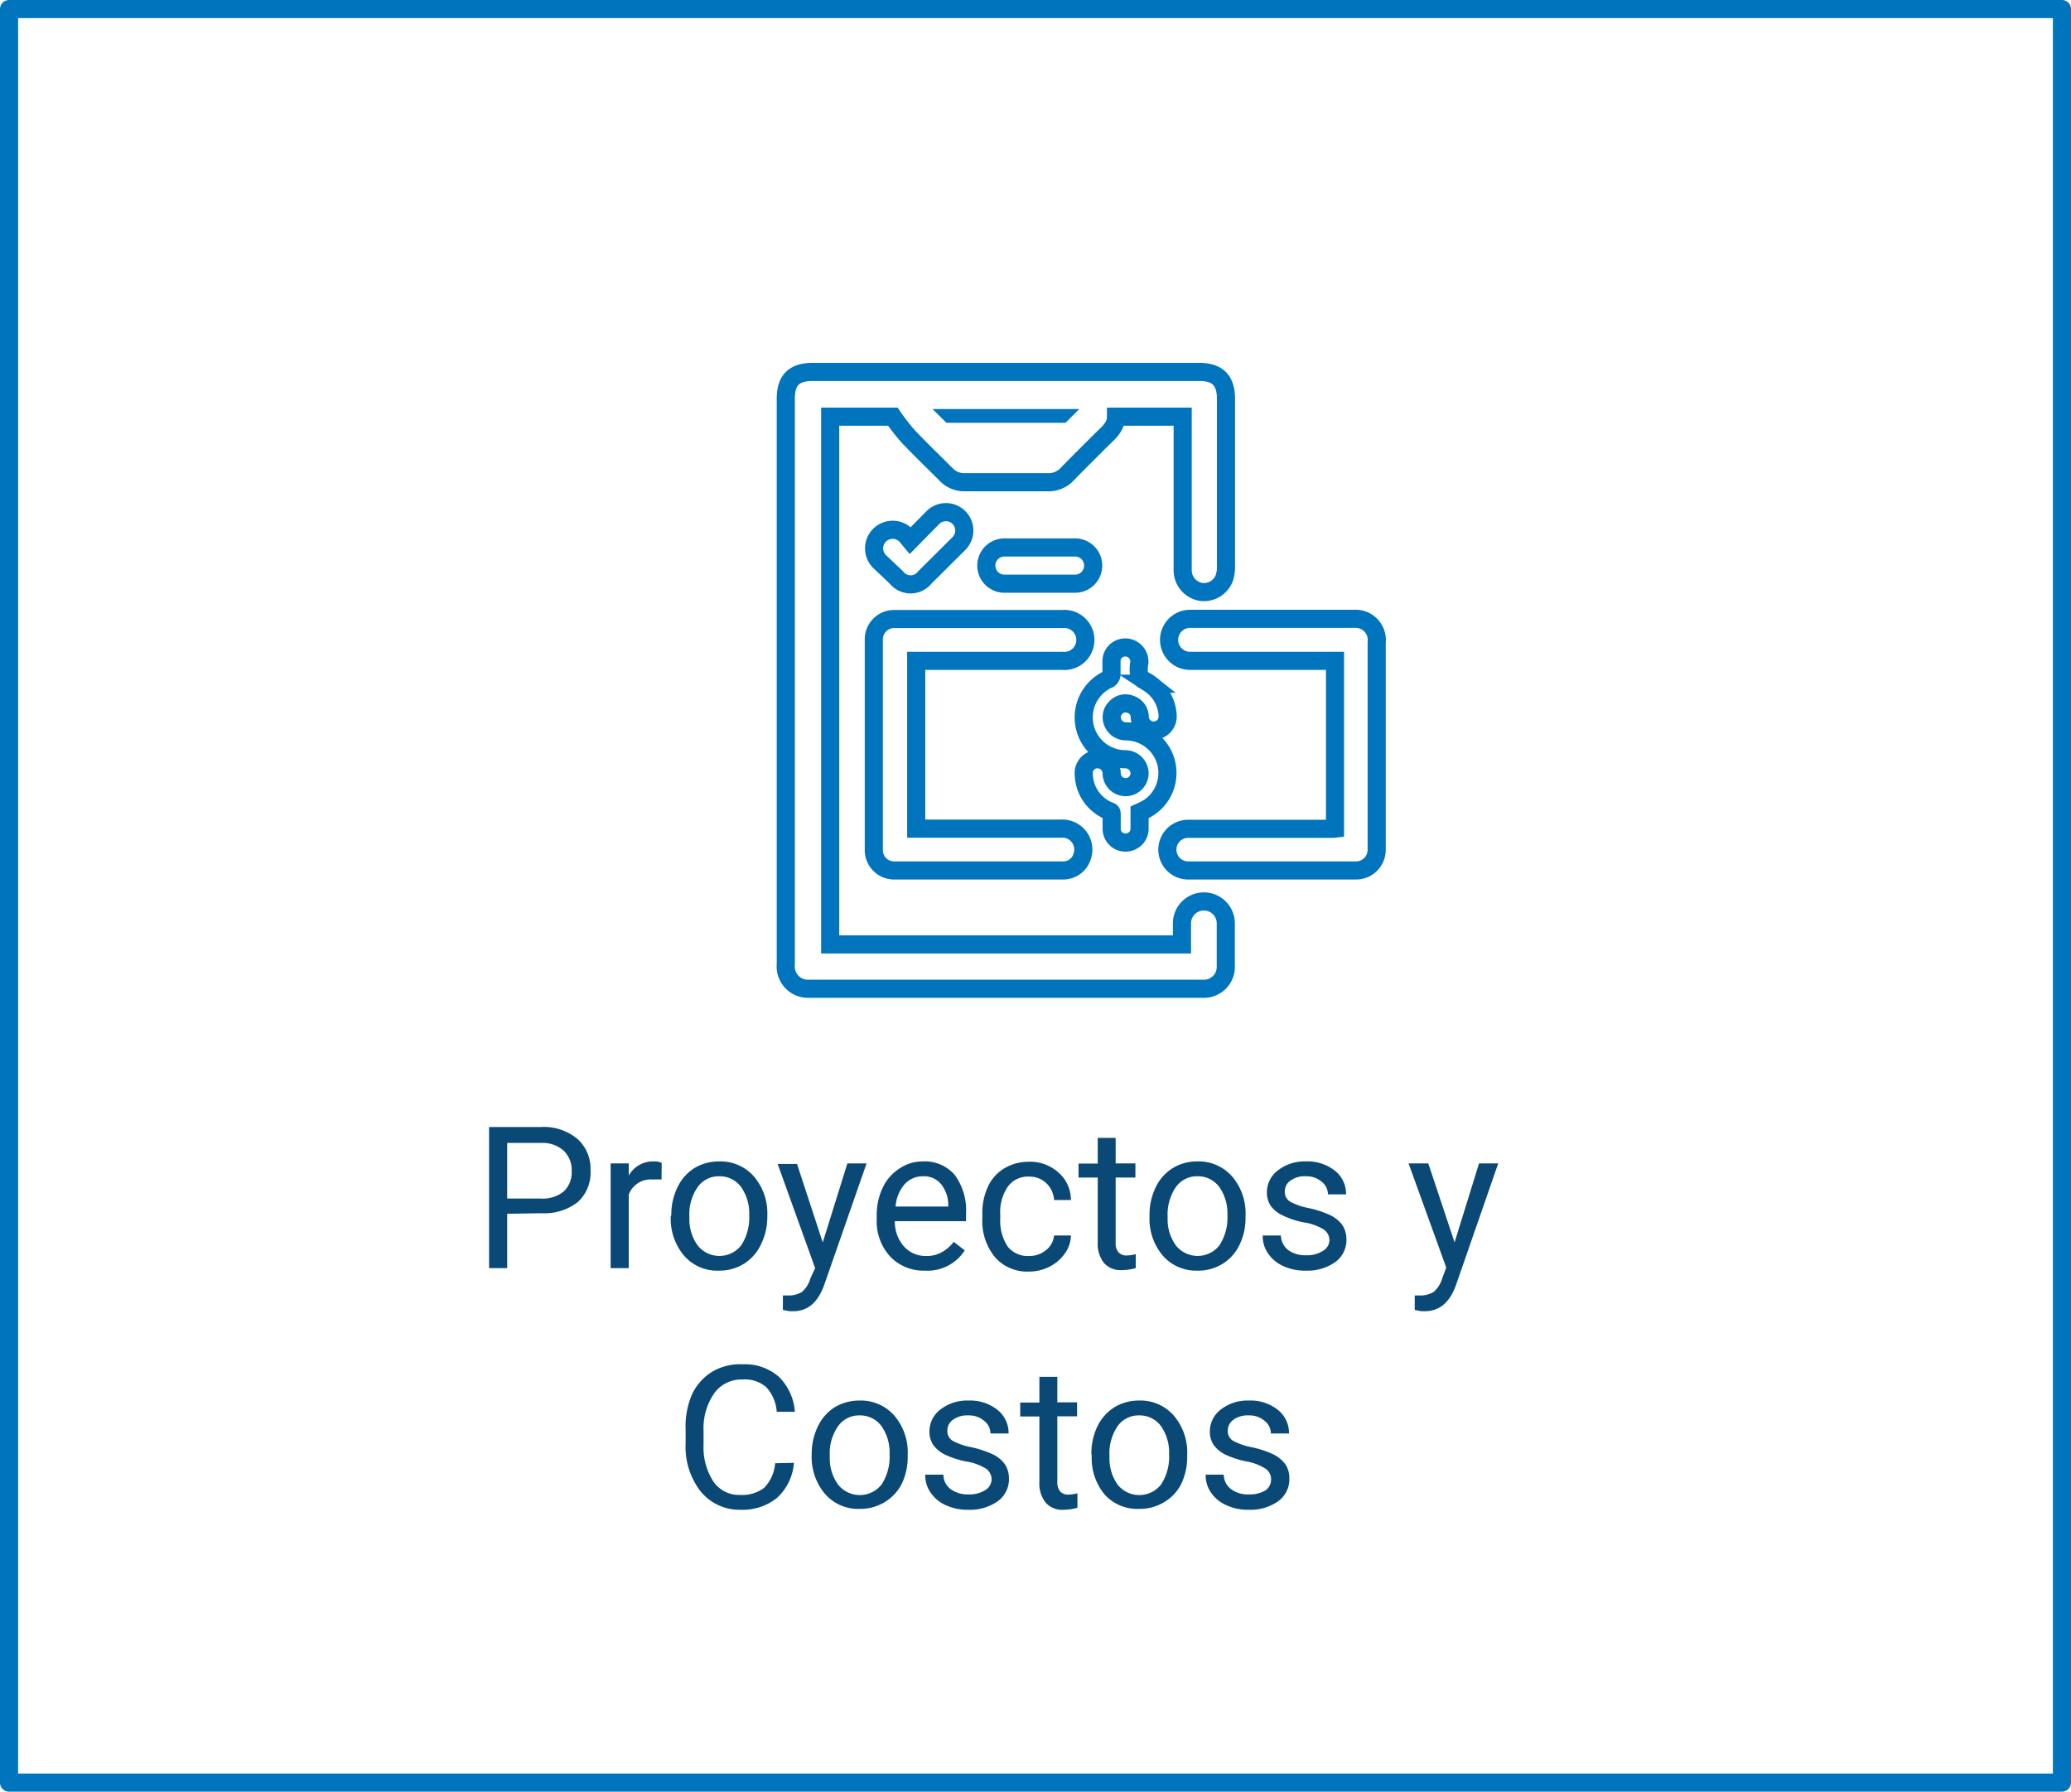 <svg xmlns="http://www.w3.org/2000/svg" viewBox="0 0 114.33 98.9"><defs><style>.cls-1{fill:#0a4976}.cls-2{fill:none;stroke:#0074bc;stroke-miterlimit:10}</style></defs><g id="Capa_2" data-name="Capa 2"><g id="Capa_1-2" data-name="Capa 1"><path d="M28 67v3h-1v-7.79h2.88a2.9 2.9 0 0 1 2 .66 2.21 2.21 0 0 1 .72 1.73 2.19 2.19 0 0 1-.71 1.76 3 3 0 0 1-2 .61Zm0-.84h1.85a1.84 1.84 0 0 0 1.27-.39 1.45 1.45 0 0 0 .44-1.13 1.48 1.48 0 0 0-.44-1.12 1.73 1.73 0 0 0-1.21-.43H28ZM36.52 65.11a4 4 0 0 0-.49 0 1.29 1.29 0 0 0-1.32.83V70h-1v-5.78h1v.67a1.53 1.53 0 0 1 1.38-.78 1 1 0 0 1 .44.08ZM37.06 67.07a3.44 3.44 0 0 1 .34-1.53 2.54 2.54 0 0 1 .93-1.06 2.63 2.63 0 0 1 1.37-.37 2.45 2.45 0 0 1 1.92.83 3.13 3.13 0 0 1 .74 2.18v.07a3.4 3.4 0 0 1-.36 1.52 2.5 2.5 0 0 1-.93 1.05 2.56 2.56 0 0 1-1.39.38 2.42 2.42 0 0 1-1.91-.82 3.15 3.15 0 0 1-.74-2.18Zm1 .12a2.46 2.46 0 0 0 .45 1.55 1.53 1.53 0 0 0 2.41 0 2.8 2.8 0 0 0 .44-1.67 2.52 2.52 0 0 0-.45-1.55 1.46 1.46 0 0 0-1.21-.59 1.42 1.42 0 0 0-1.18.59 2.62 2.62 0 0 0-.46 1.67M45.42 68.58l1.36-4.36h1.06l-2.34 6.71c-.36 1-.93 1.45-1.72 1.45h-.19l-.37-.07v-.8h.27a1.4 1.4 0 0 0 .79-.2 1.56 1.56 0 0 0 .46-.75L45 70l-2.07-5.75H44ZM51.07 70.14a2.55 2.55 0 0 1-1.93-.78 2.88 2.88 0 0 1-.74-2.07v-.18a3.5 3.5 0 0 1 .33-1.55 2.53 2.53 0 0 1 .93-1.06 2.27 2.27 0 0 1 1.28-.39 2.18 2.18 0 0 1 1.77.75 3.3 3.3 0 0 1 .62 2.14v.41H49.4a2.05 2.05 0 0 0 .5 1.39 1.59 1.59 0 0 0 1.22.53 1.66 1.66 0 0 0 .89-.22 2.1 2.1 0 0 0 .64-.56l.61.47a2.44 2.44 0 0 1-2.19 1.12m-.13-5.21a1.35 1.35 0 0 0-1 .44 2.1 2.1 0 0 0-.5 1.23h2.91v-.08a1.85 1.85 0 0 0-.41-1.17 1.23 1.23 0 0 0-1-.42M56.82 69.33a1.43 1.43 0 0 0 .92-.32 1.16 1.16 0 0 0 .45-.81h.93a1.75 1.75 0 0 1-.34 1 2.3 2.3 0 0 1-.84.72 2.46 2.46 0 0 1-1.12.27 2.37 2.37 0 0 1-1.89-.79 3.15 3.15 0 0 1-.7-2.17V67a3.44 3.44 0 0 1 .31-1.5 2.3 2.3 0 0 1 .89-1 2.6 2.6 0 0 1 1.38-.37 2.32 2.32 0 0 1 1.62.59 2 2 0 0 1 .69 1.52h-.93a1.4 1.4 0 0 0-.43-.93 1.34 1.34 0 0 0-.95-.36 1.36 1.36 0 0 0-1.17.55 2.5 2.5 0 0 0-.42 1.57v.19a2.57 2.57 0 0 0 .41 1.55 1.41 1.41 0 0 0 1.19.52M61.59 62.81v1.41h1.09V65h-1.09v3.6a.77.77 0 0 0 .15.52.59.59 0 0 0 .49.18 2 2 0 0 0 .47-.07V70a3 3 0 0 1-.76.11 1.22 1.22 0 0 1-1-.4 1.72 1.72 0 0 1-.34-1.15V65h-1.06v-.77h1.06v-1.42ZM63.46 67.07a3.44 3.44 0 0 1 .34-1.53 2.5 2.5 0 0 1 .94-1.06 2.56 2.56 0 0 1 1.36-.37 2.45 2.45 0 0 1 1.92.83 3.13 3.13 0 0 1 .74 2.18v.07a3.4 3.4 0 0 1-.33 1.52 2.5 2.5 0 0 1-.93 1.05 2.56 2.56 0 0 1-1.39.38 2.44 2.44 0 0 1-1.91-.82 3.15 3.15 0 0 1-.74-2.18Zm1 .12a2.46 2.46 0 0 0 .45 1.55 1.53 1.53 0 0 0 2.41 0 2.8 2.8 0 0 0 .44-1.67 2.52 2.52 0 0 0-.45-1.55 1.46 1.46 0 0 0-1.21-.59 1.42 1.42 0 0 0-1.18.59 2.68 2.68 0 0 0-.46 1.67M73.39 68.49a.72.72 0 0 0-.31-.62 2.9 2.9 0 0 0-1.08-.39 4.6 4.6 0 0 1-1.19-.39 1.64 1.64 0 0 1-.66-.53 1.3 1.3 0 0 1-.21-.74 1.51 1.51 0 0 1 .6-1.21 2.38 2.38 0 0 1 1.55-.5 2.42 2.42 0 0 1 1.6.51 1.63 1.63 0 0 1 .62 1.31h-1a.89.89 0 0 0-.35-.7 1.28 1.28 0 0 0-.87-.3 1.34 1.34 0 0 0-.85.24.71.71 0 0 0-.31.61.62.62 0 0 0 .29.55 3.5 3.5 0 0 0 1 .35 5.6 5.6 0 0 1 1.2.39 1.8 1.8 0 0 1 .69.56 1.44 1.44 0 0 1 .22.79 1.5 1.5 0 0 1-.62 1.25 2.66 2.66 0 0 1-1.62.47 2.86 2.86 0 0 1-1.24-.25 2 2 0 0 1-.84-.69 1.65 1.65 0 0 1-.3-1h1a1.08 1.08 0 0 0 .4.8 1.6 1.6 0 0 0 1 .29 1.6 1.6 0 0 0 .9-.23.7.7 0 0 0 .38-.57M80.3 68.58l1.35-4.36h1.06l-2.33 6.71c-.36 1-.94 1.45-1.73 1.45h-.18l-.37-.07v-.8h.26a1.4 1.4 0 0 0 .79-.2 1.56 1.56 0 0 0 .47-.75l.22-.59-2.08-5.75h1.09ZM43.83 80.75a2.92 2.92 0 0 1-.92 1.92 3 3 0 0 1-2 .67 2.77 2.77 0 0 1-2.22-1 4 4 0 0 1-.84-2.66v-.75a4.45 4.45 0 0 1 .34-1.93 2.9 2.9 0 0 1 1.11-1.27 3 3 0 0 1 1.7-.42 2.84 2.84 0 0 1 2 .69 3 3 0 0 1 .88 1.93h-1a2.24 2.24 0 0 0-.58-1.36 1.78 1.78 0 0 0-1.3-.42 1.84 1.84 0 0 0-1.55.73 3.4 3.4 0 0 0-.61 2.12v.76a3.46 3.46 0 0 0 .53 2 1.71 1.71 0 0 0 1.49.76 2 2 0 0 0 1.32-.39 2.14 2.14 0 0 0 .61-1.36ZM44.81 80.27a3.44 3.44 0 0 1 .34-1.53 2.54 2.54 0 0 1 .93-1.06 2.63 2.63 0 0 1 1.37-.37 2.45 2.45 0 0 1 1.92.83 3.13 3.13 0 0 1 .74 2.18v.07a3.4 3.4 0 0 1-.33 1.52 2.5 2.5 0 0 1-.93 1 2.56 2.56 0 0 1-1.39.38 2.42 2.42 0 0 1-1.91-.82 3.15 3.15 0 0 1-.74-2.18Zm1 .12a2.46 2.46 0 0 0 .45 1.55 1.53 1.53 0 0 0 2.41 0 2.8 2.8 0 0 0 .44-1.67 2.52 2.52 0 0 0-.45-1.55 1.46 1.46 0 0 0-1.21-.59 1.42 1.42 0 0 0-1.18.59 2.62 2.62 0 0 0-.46 1.67M54.74 81.69a.72.72 0 0 0-.31-.62 2.9 2.9 0 0 0-1.06-.39 5 5 0 0 1-1.19-.38 1.75 1.75 0 0 1-.66-.54 1.3 1.3 0 0 1-.21-.74 1.51 1.51 0 0 1 .6-1.21 2.38 2.38 0 0 1 1.55-.5 2.42 2.42 0 0 1 1.6.51 1.63 1.63 0 0 1 .62 1.31h-1a.89.89 0 0 0-.35-.7 1.28 1.28 0 0 0-.87-.3 1.34 1.34 0 0 0-.85.24.71.71 0 0 0-.31.61.62.62 0 0 0 .29.55 3.5 3.5 0 0 0 1 .35 5.6 5.6 0 0 1 1.2.39 1.8 1.8 0 0 1 .69.56 1.44 1.44 0 0 1 .22.79 1.5 1.5 0 0 1-.62 1.25 2.66 2.66 0 0 1-1.62.47 2.86 2.86 0 0 1-1.24-.25 2 2 0 0 1-.84-.69 1.65 1.65 0 0 1-.3-1h1a1 1 0 0 0 .4.8 1.6 1.6 0 0 0 1 .29 1.6 1.6 0 0 0 .9-.23.7.7 0 0 0 .36-.57M58.37 76v1.41h1.09v.77h-1.09v3.62a.77.77 0 0 0 .15.52.59.59 0 0 0 .49.18 2 2 0 0 0 .47-.07v.8a3 3 0 0 1-.76.11 1.22 1.22 0 0 1-1-.4 1.72 1.72 0 0 1-.34-1.15v-3.6h-1.06v-.77h1.06V76ZM60.25 80.27a3.44 3.44 0 0 1 .33-1.53 2.56 2.56 0 0 1 .94-1.06 2.6 2.6 0 0 1 1.36-.37 2.44 2.44 0 0 1 1.92.83 3.13 3.13 0 0 1 .74 2.18v.07a3.4 3.4 0 0 1-.33 1.52 2.4 2.4 0 0 1-.93 1 2.56 2.56 0 0 1-1.39.38 2.44 2.44 0 0 1-1.89-.77 3.14 3.14 0 0 1-.73-2.18Zm1 .12a2.52 2.52 0 0 0 .44 1.55 1.53 1.53 0 0 0 2.41 0 2.8 2.8 0 0 0 .44-1.67 2.52 2.52 0 0 0-.45-1.55 1.46 1.46 0 0 0-1.21-.59 1.42 1.42 0 0 0-1.18.59 2.68 2.68 0 0 0-.45 1.67M70.17 81.69a.7.7 0 0 0-.31-.62 2.9 2.9 0 0 0-1-.39 5 5 0 0 1-1.2-.38 1.75 1.75 0 0 1-.66-.54 1.3 1.3 0 0 1-.21-.74 1.51 1.51 0 0 1 .6-1.21 2.38 2.38 0 0 1 1.55-.5 2.42 2.42 0 0 1 1.6.51 1.63 1.63 0 0 1 .62 1.31h-1a.89.89 0 0 0-.35-.7 1.28 1.28 0 0 0-.87-.3 1.34 1.34 0 0 0-.85.24.74.74 0 0 0-.31.61.62.62 0 0 0 .29.55 3.5 3.5 0 0 0 1 .35 5.5 5.5 0 0 1 1.2.39 1.8 1.8 0 0 1 .69.56 1.36 1.36 0 0 1 .22.79 1.5 1.5 0 0 1-.62 1.25 2.66 2.66 0 0 1-1.62.47 2.8 2.8 0 0 1-1.23-.25 2 2 0 0 1-.85-.69 1.65 1.65 0 0 1-.3-1h1a1 1 0 0 0 .4.8 1.55 1.55 0 0 0 1 .29 1.63 1.63 0 0 0 .91-.23.71.71 0 0 0 .3-.57" class="cls-1"/><path d="M65.25 52.13v-1.16a1.21 1.21 0 1 1 2.42 0v2.35a1.21 1.21 0 0 1-1.27 1.26H44.65a1.23 1.23 0 0 1-1.27-1.35V22c0-1 .44-1.47 1.49-1.47H66.2c1 0 1.48.45 1.48 1.48v9.26a1.9 1.9 0 0 1-.09.63 1.2 1.2 0 0 1-1.3.77 1.21 1.21 0 0 1-1-1.18V23h-3.68c0 .59-.45.92-.83 1.3-.63.63-1.26 1.25-1.88 1.89a1.4 1.4 0 0 1-1 .43h-4.68a1.38 1.38 0 0 1-1-.44c-.7-.7-1.41-1.38-2.09-2.1a11 11 0 0 1-.84-1.08h-3.46v29.13Z" class="cls-2"/><path d="M55.53 23.34h-3.28l-.77-.76h8.1l-.76.76Z" style="fill:#0074bc"/><path d="M50.58 36.48v9.26h8a1.16 1.16 0 0 1 1.15 1.57 1.09 1.09 0 0 1-1.06.74h-9.3a1.12 1.12 0 0 1-1.13-1.16V35.32a1.12 1.12 0 0 1 1.15-1.15h9.26a1.16 1.16 0 1 1 0 2.31h-8ZM73.7 45.74v-9.26h-8a1.16 1.16 0 1 1 0-2.32h9.06a1.17 1.17 0 0 1 1.24 1.3v11.47a1.14 1.14 0 0 1-1.14 1.12h-9.29a1.15 1.15 0 1 1 .05-2.3h8Z" class="cls-2"/><path d="M62.91 44.84v.87a.77.77 0 0 1-.78.8.76.76 0 0 1-.76-.8v-.68c0-.23 0-.21-.18-.28a2.24 2.24 0 0 1-1.36-2 .76.76 0 0 1 .74-.84.79.79 0 0 1 .8.77.77.77 0 1 0 1.54 0 .79.79 0 0 0-.8-.77 2.31 2.31 0 0 1-.89-4.43.35.35 0 0 0 .14-.23v-.74a.76.76 0 0 1 .77-.77.78.78 0 0 1 .77.77v.07a1.8 1.8 0 0 0 0 .74c.09.18.37.27.56.42a2.22 2.22 0 0 1 1 1.78.77.77 0 1 1-1.54.07.74.74 0 0 0-.51-.71.73.73 0 0 0-.82.19.73.73 0 0 0-.15.83.79.79 0 0 0 .77.47A2.32 2.32 0 0 1 64.35 42a2.29 2.29 0 0 1-1.22 2.74ZM50.25 29.84l1.25-1.27A1 1 0 1 1 52.94 30l-1.88 1.87a1 1 0 0 1-1.58 0l-.92-.87A1 1 0 1 1 50 29.54c.08.08.15.18.25.3ZM57.35 30.22h2a1 1 0 1 1 0 2h-3.9a1 1 0 1 1 0-2Z" class="cls-2"/><path d="M.5.5h113.33v97.9H.5z" style="fill:none;stroke:#0074bc;stroke-linejoin:round"/></g></g></svg>
